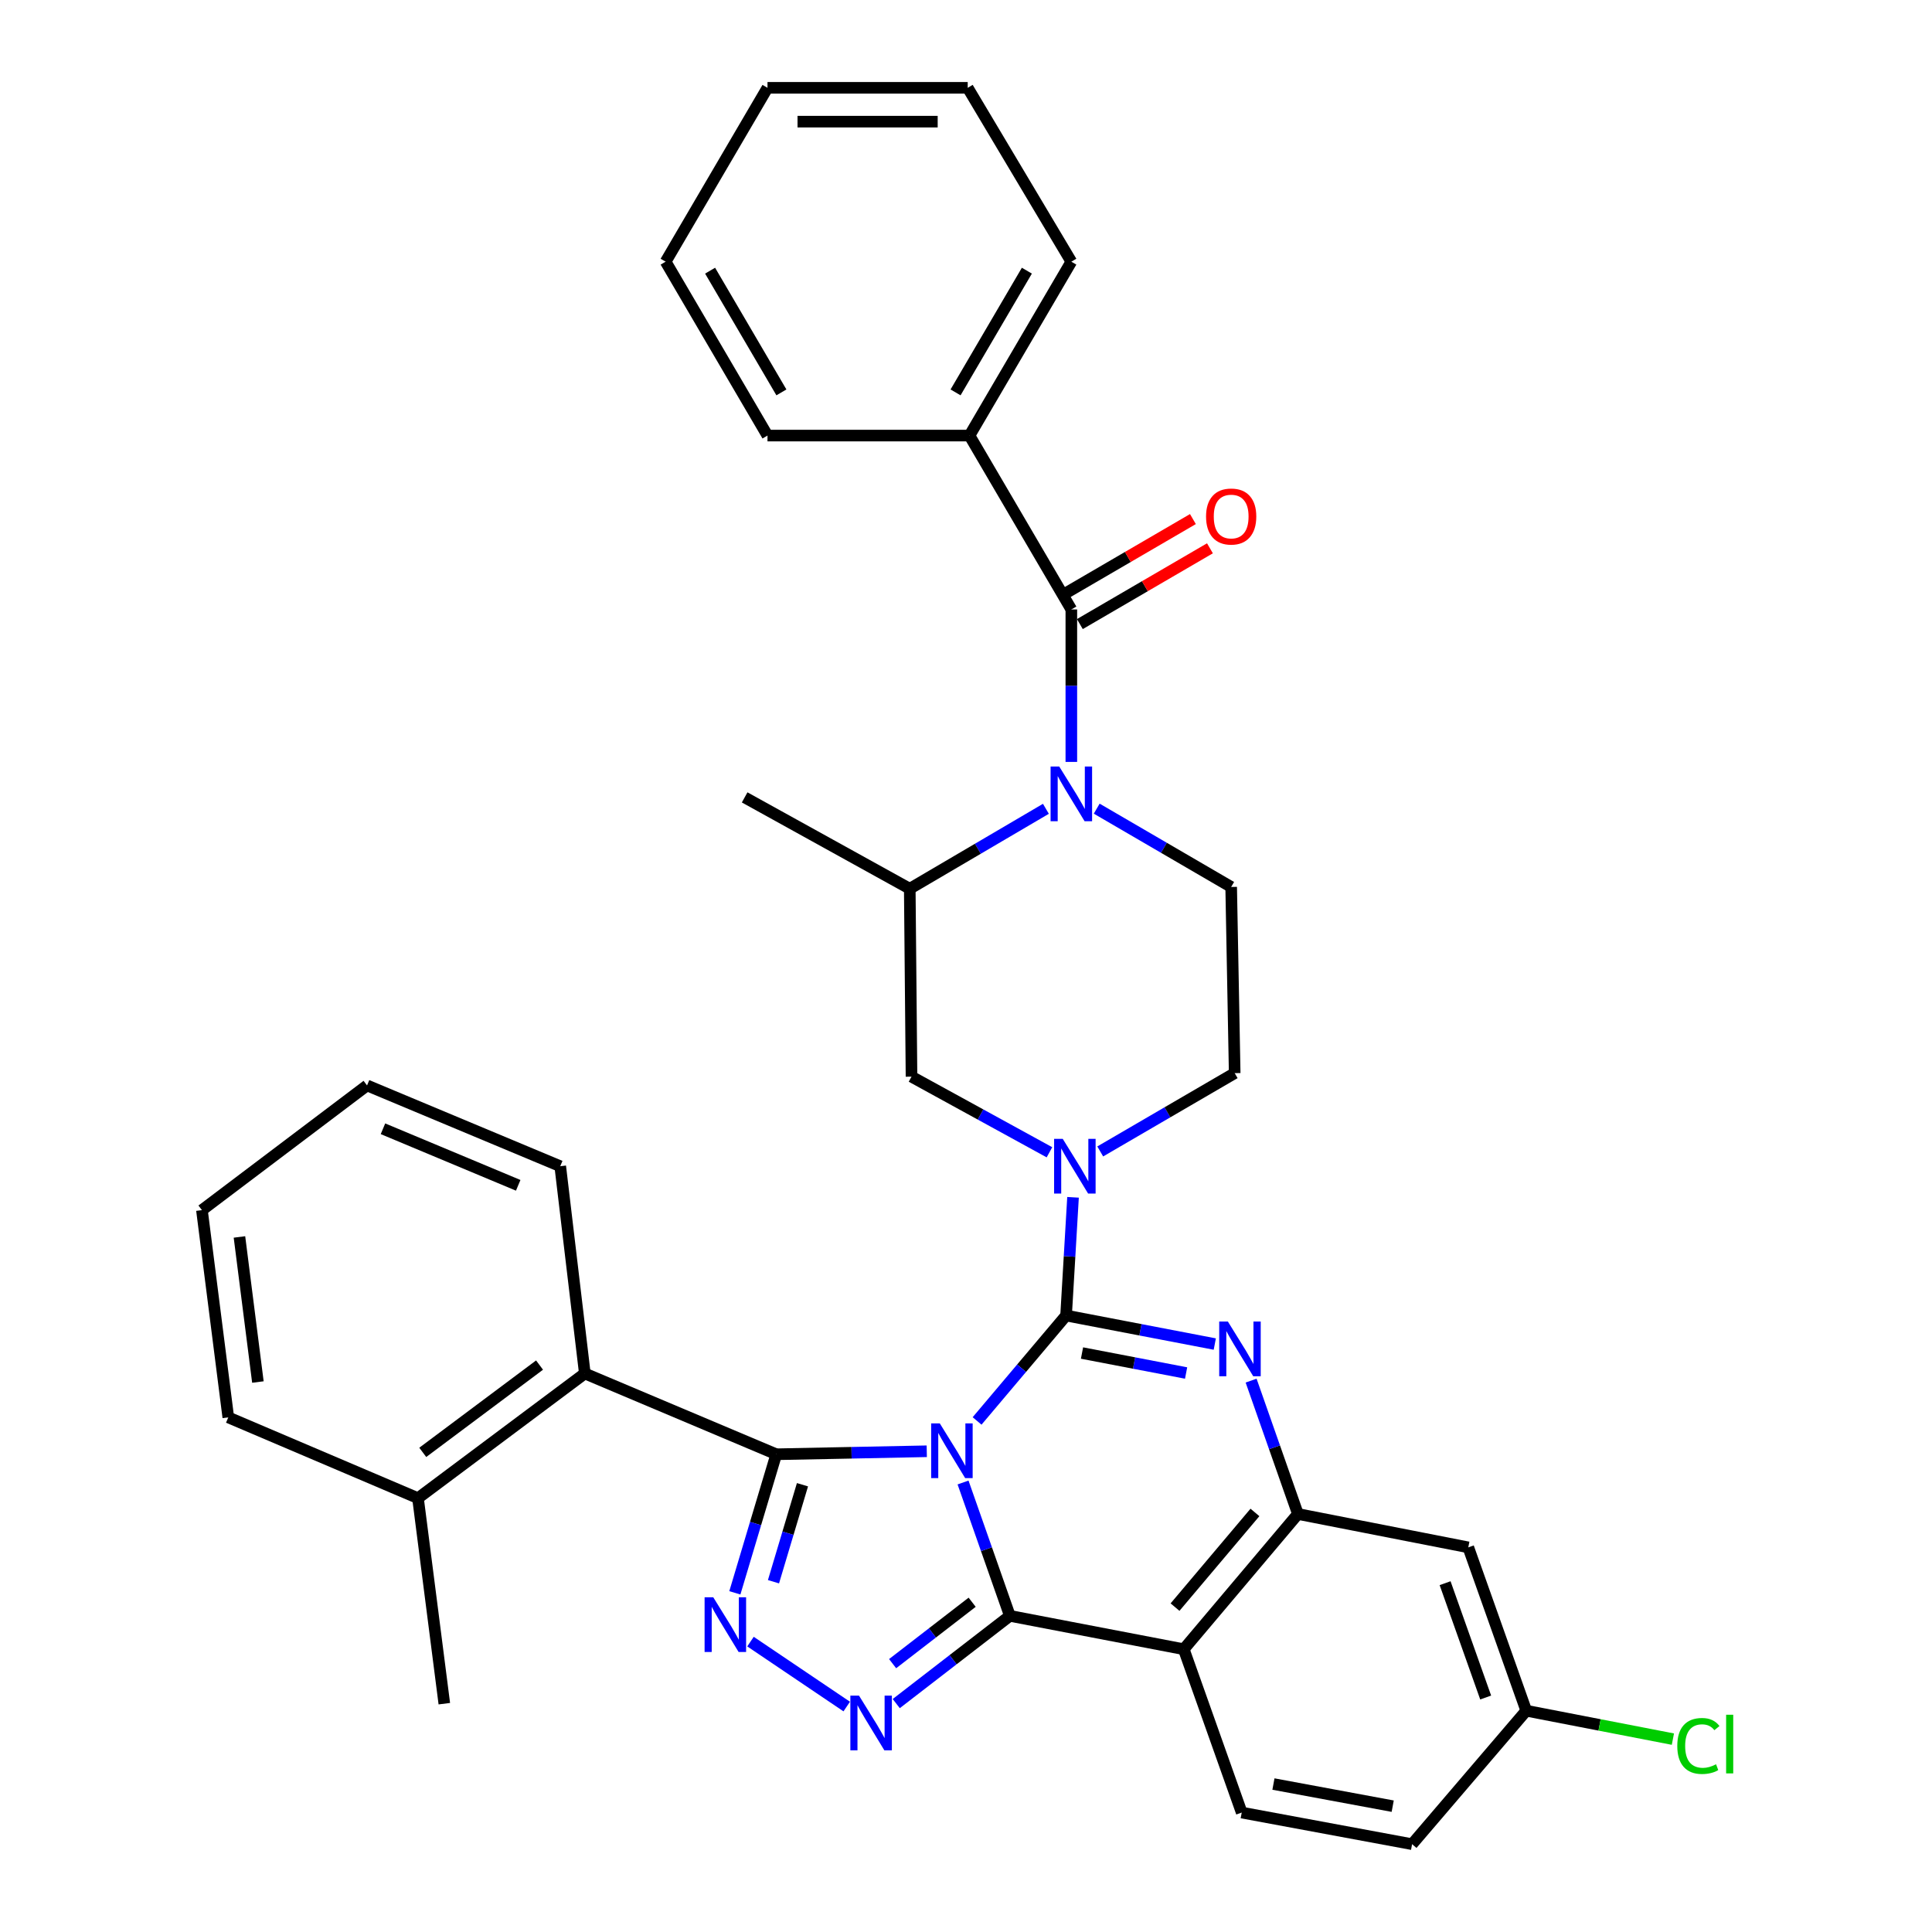 <?xml version='1.0' encoding='iso-8859-1'?>
<svg version='1.1' baseProfile='full'
              xmlns='http://www.w3.org/2000/svg'
                      xmlns:rdkit='http://www.rdkit.org/xml'
                      xmlns:xlink='http://www.w3.org/1999/xlink'
                  xml:space='preserve'
width='1000px' height='1000px' viewBox='0 0 1000 1000'>
<!-- END OF HEADER -->
<rect style='opacity:1.0;fill:#FFFFFF;stroke:none' width='1000' height='1000' x='0' y='0'> </rect>
<path class='bond-0' d='M 501.802,225.453 L 554.524,135.449' style='fill:none;fill-rule:evenodd;stroke:#000000;stroke-width:6px;stroke-linecap:butt;stroke-linejoin:miter;stroke-opacity:1' />
<path class='bond-0' d='M 494.599,203.101 L 531.505,140.098' style='fill:none;fill-rule:evenodd;stroke:#000000;stroke-width:6px;stroke-linecap:butt;stroke-linejoin:miter;stroke-opacity:1' />
<path class='bond-1' d='M 501.802,225.453 L 397.252,225.453' style='fill:none;fill-rule:evenodd;stroke:#000000;stroke-width:6px;stroke-linecap:butt;stroke-linejoin:miter;stroke-opacity:1' />
<path class='bond-2' d='M 501.802,225.453 L 554.524,315.458' style='fill:none;fill-rule:evenodd;stroke:#000000;stroke-width:6px;stroke-linecap:butt;stroke-linejoin:miter;stroke-opacity:1' />
<path class='bond-3' d='M 541.359,418.638 L 506.126,439.321' style='fill:none;fill-rule:evenodd;stroke:#0000FF;stroke-width:6px;stroke-linecap:butt;stroke-linejoin:miter;stroke-opacity:1' />
<path class='bond-3' d='M 506.126,439.321 L 470.892,460.004' style='fill:none;fill-rule:evenodd;stroke:#000000;stroke-width:6px;stroke-linecap:butt;stroke-linejoin:miter;stroke-opacity:1' />
<path class='bond-4' d='M 554.524,394.364 L 554.524,354.911' style='fill:none;fill-rule:evenodd;stroke:#0000FF;stroke-width:6px;stroke-linecap:butt;stroke-linejoin:miter;stroke-opacity:1' />
<path class='bond-4' d='M 554.524,354.911 L 554.524,315.458' style='fill:none;fill-rule:evenodd;stroke:#000000;stroke-width:6px;stroke-linecap:butt;stroke-linejoin:miter;stroke-opacity:1' />
<path class='bond-5' d='M 567.657,418.559 L 602.454,438.824' style='fill:none;fill-rule:evenodd;stroke:#0000FF;stroke-width:6px;stroke-linecap:butt;stroke-linejoin:miter;stroke-opacity:1' />
<path class='bond-5' d='M 602.454,438.824 L 637.251,459.089' style='fill:none;fill-rule:evenodd;stroke:#000000;stroke-width:6px;stroke-linecap:butt;stroke-linejoin:miter;stroke-opacity:1' />
<path class='bond-6' d='M 558.931,323.024 L 592.598,303.413' style='fill:none;fill-rule:evenodd;stroke:#000000;stroke-width:6px;stroke-linecap:butt;stroke-linejoin:miter;stroke-opacity:1' />
<path class='bond-6' d='M 592.598,303.413 L 626.264,283.802' style='fill:none;fill-rule:evenodd;stroke:#FF0000;stroke-width:6px;stroke-linecap:butt;stroke-linejoin:miter;stroke-opacity:1' />
<path class='bond-6' d='M 550.116,307.891 L 583.783,288.281' style='fill:none;fill-rule:evenodd;stroke:#000000;stroke-width:6px;stroke-linecap:butt;stroke-linejoin:miter;stroke-opacity:1' />
<path class='bond-6' d='M 583.783,288.281 L 617.45,268.67' style='fill:none;fill-rule:evenodd;stroke:#FF0000;stroke-width:6px;stroke-linecap:butt;stroke-linejoin:miter;stroke-opacity:1' />
<path class='bond-7' d='M 554.524,135.449 L 500.887,45.455' style='fill:none;fill-rule:evenodd;stroke:#000000;stroke-width:6px;stroke-linecap:butt;stroke-linejoin:miter;stroke-opacity:1' />
<path class='bond-8' d='M 397.252,225.453 L 344.53,135.449' style='fill:none;fill-rule:evenodd;stroke:#000000;stroke-width:6px;stroke-linecap:butt;stroke-linejoin:miter;stroke-opacity:1' />
<path class='bond-8' d='M 404.455,203.101 L 367.549,140.098' style='fill:none;fill-rule:evenodd;stroke:#000000;stroke-width:6px;stroke-linecap:butt;stroke-linejoin:miter;stroke-opacity:1' />
<path class='bond-9' d='M 612.714,853.635 L 642.709,938.181' style='fill:none;fill-rule:evenodd;stroke:#000000;stroke-width:6px;stroke-linecap:butt;stroke-linejoin:miter;stroke-opacity:1' />
<path class='bond-10' d='M 612.714,853.635 L 671.799,783.634' style='fill:none;fill-rule:evenodd;stroke:#000000;stroke-width:6px;stroke-linecap:butt;stroke-linejoin:miter;stroke-opacity:1' />
<path class='bond-10' d='M 608.194,831.839 L 649.553,782.838' style='fill:none;fill-rule:evenodd;stroke:#000000;stroke-width:6px;stroke-linecap:butt;stroke-linejoin:miter;stroke-opacity:1' />
<path class='bond-11' d='M 612.714,853.635 L 522.709,836.366' style='fill:none;fill-rule:evenodd;stroke:#000000;stroke-width:6px;stroke-linecap:butt;stroke-linejoin:miter;stroke-opacity:1' />
<path class='bond-12' d='M 671.799,783.634 L 759.984,800.913' style='fill:none;fill-rule:evenodd;stroke:#000000;stroke-width:6px;stroke-linecap:butt;stroke-linejoin:miter;stroke-opacity:1' />
<path class='bond-13' d='M 671.799,783.634 L 659.684,749.12' style='fill:none;fill-rule:evenodd;stroke:#000000;stroke-width:6px;stroke-linecap:butt;stroke-linejoin:miter;stroke-opacity:1' />
<path class='bond-13' d='M 659.684,749.12 L 647.569,714.607' style='fill:none;fill-rule:evenodd;stroke:#0000FF;stroke-width:6px;stroke-linecap:butt;stroke-linejoin:miter;stroke-opacity:1' />
<path class='bond-14' d='M 628.773,695.682 L 590.286,688.298' style='fill:none;fill-rule:evenodd;stroke:#0000FF;stroke-width:6px;stroke-linecap:butt;stroke-linejoin:miter;stroke-opacity:1' />
<path class='bond-14' d='M 590.286,688.298 L 551.8,680.913' style='fill:none;fill-rule:evenodd;stroke:#000000;stroke-width:6px;stroke-linecap:butt;stroke-linejoin:miter;stroke-opacity:1' />
<path class='bond-14' d='M 613.927,710.666 L 586.986,705.497' style='fill:none;fill-rule:evenodd;stroke:#0000FF;stroke-width:6px;stroke-linecap:butt;stroke-linejoin:miter;stroke-opacity:1' />
<path class='bond-14' d='M 586.986,705.497 L 560.046,700.327' style='fill:none;fill-rule:evenodd;stroke:#000000;stroke-width:6px;stroke-linecap:butt;stroke-linejoin:miter;stroke-opacity:1' />
<path class='bond-15' d='M 551.8,680.913 L 528.767,708.196' style='fill:none;fill-rule:evenodd;stroke:#000000;stroke-width:6px;stroke-linecap:butt;stroke-linejoin:miter;stroke-opacity:1' />
<path class='bond-15' d='M 528.767,708.196 L 505.735,735.479' style='fill:none;fill-rule:evenodd;stroke:#0000FF;stroke-width:6px;stroke-linecap:butt;stroke-linejoin:miter;stroke-opacity:1' />
<path class='bond-16' d='M 551.8,680.913 L 553.598,650.322' style='fill:none;fill-rule:evenodd;stroke:#000000;stroke-width:6px;stroke-linecap:butt;stroke-linejoin:miter;stroke-opacity:1' />
<path class='bond-16' d='M 553.598,650.322 L 555.397,619.73' style='fill:none;fill-rule:evenodd;stroke:#0000FF;stroke-width:6px;stroke-linecap:butt;stroke-linejoin:miter;stroke-opacity:1' />
<path class='bond-17' d='M 543.193,596.424 L 507.495,576.85' style='fill:none;fill-rule:evenodd;stroke:#0000FF;stroke-width:6px;stroke-linecap:butt;stroke-linejoin:miter;stroke-opacity:1' />
<path class='bond-17' d='M 507.495,576.85 L 471.797,557.275' style='fill:none;fill-rule:evenodd;stroke:#000000;stroke-width:6px;stroke-linecap:butt;stroke-linejoin:miter;stroke-opacity:1' />
<path class='bond-18' d='M 569.476,595.986 L 604.273,575.721' style='fill:none;fill-rule:evenodd;stroke:#0000FF;stroke-width:6px;stroke-linecap:butt;stroke-linejoin:miter;stroke-opacity:1' />
<path class='bond-18' d='M 604.273,575.721 L 639.07,555.456' style='fill:none;fill-rule:evenodd;stroke:#000000;stroke-width:6px;stroke-linecap:butt;stroke-linejoin:miter;stroke-opacity:1' />
<path class='bond-19' d='M 522.709,836.366 L 510.591,801.852' style='fill:none;fill-rule:evenodd;stroke:#000000;stroke-width:6px;stroke-linecap:butt;stroke-linejoin:miter;stroke-opacity:1' />
<path class='bond-19' d='M 510.591,801.852 L 498.472,767.339' style='fill:none;fill-rule:evenodd;stroke:#0000FF;stroke-width:6px;stroke-linecap:butt;stroke-linejoin:miter;stroke-opacity:1' />
<path class='bond-20' d='M 522.709,836.366 L 493.303,859.071' style='fill:none;fill-rule:evenodd;stroke:#000000;stroke-width:6px;stroke-linecap:butt;stroke-linejoin:miter;stroke-opacity:1' />
<path class='bond-20' d='M 493.303,859.071 L 463.897,881.777' style='fill:none;fill-rule:evenodd;stroke:#0000FF;stroke-width:6px;stroke-linecap:butt;stroke-linejoin:miter;stroke-opacity:1' />
<path class='bond-20' d='M 503.185,829.316 L 482.601,845.21' style='fill:none;fill-rule:evenodd;stroke:#000000;stroke-width:6px;stroke-linecap:butt;stroke-linejoin:miter;stroke-opacity:1' />
<path class='bond-20' d='M 482.601,845.21 L 462.016,861.104' style='fill:none;fill-rule:evenodd;stroke:#0000FF;stroke-width:6px;stroke-linecap:butt;stroke-linejoin:miter;stroke-opacity:1' />
<path class='bond-21' d='M 479.692,751.174 L 440.744,751.949' style='fill:none;fill-rule:evenodd;stroke:#0000FF;stroke-width:6px;stroke-linecap:butt;stroke-linejoin:miter;stroke-opacity:1' />
<path class='bond-21' d='M 440.744,751.949 L 401.796,752.724' style='fill:none;fill-rule:evenodd;stroke:#000000;stroke-width:6px;stroke-linecap:butt;stroke-linejoin:miter;stroke-opacity:1' />
<path class='bond-22' d='M 401.796,752.724 L 391.077,788.586' style='fill:none;fill-rule:evenodd;stroke:#000000;stroke-width:6px;stroke-linecap:butt;stroke-linejoin:miter;stroke-opacity:1' />
<path class='bond-22' d='M 391.077,788.586 L 380.359,824.448' style='fill:none;fill-rule:evenodd;stroke:#0000FF;stroke-width:6px;stroke-linecap:butt;stroke-linejoin:miter;stroke-opacity:1' />
<path class='bond-22' d='M 415.359,768.498 L 407.857,793.601' style='fill:none;fill-rule:evenodd;stroke:#000000;stroke-width:6px;stroke-linecap:butt;stroke-linejoin:miter;stroke-opacity:1' />
<path class='bond-22' d='M 407.857,793.601 L 400.354,818.704' style='fill:none;fill-rule:evenodd;stroke:#0000FF;stroke-width:6px;stroke-linecap:butt;stroke-linejoin:miter;stroke-opacity:1' />
<path class='bond-23' d='M 401.796,752.724 L 302.704,710.908' style='fill:none;fill-rule:evenodd;stroke:#000000;stroke-width:6px;stroke-linecap:butt;stroke-linejoin:miter;stroke-opacity:1' />
<path class='bond-24' d='M 388.455,849.692 L 438.266,883.304' style='fill:none;fill-rule:evenodd;stroke:#0000FF;stroke-width:6px;stroke-linecap:butt;stroke-linejoin:miter;stroke-opacity:1' />
<path class='bond-25' d='M 470.892,460.004 L 471.797,557.275' style='fill:none;fill-rule:evenodd;stroke:#000000;stroke-width:6px;stroke-linecap:butt;stroke-linejoin:miter;stroke-opacity:1' />
<path class='bond-26' d='M 470.892,460.004 L 385.431,412.73' style='fill:none;fill-rule:evenodd;stroke:#000000;stroke-width:6px;stroke-linecap:butt;stroke-linejoin:miter;stroke-opacity:1' />
<path class='bond-27' d='M 637.251,459.089 L 639.07,555.456' style='fill:none;fill-rule:evenodd;stroke:#000000;stroke-width:6px;stroke-linecap:butt;stroke-linejoin:miter;stroke-opacity:1' />
<path class='bond-28' d='M 118.162,733.636 L 104.522,626.362' style='fill:none;fill-rule:evenodd;stroke:#000000;stroke-width:6px;stroke-linecap:butt;stroke-linejoin:miter;stroke-opacity:1' />
<path class='bond-28' d='M 133.489,715.336 L 123.94,640.244' style='fill:none;fill-rule:evenodd;stroke:#000000;stroke-width:6px;stroke-linecap:butt;stroke-linejoin:miter;stroke-opacity:1' />
<path class='bond-29' d='M 118.162,733.636 L 216.349,775.451' style='fill:none;fill-rule:evenodd;stroke:#000000;stroke-width:6px;stroke-linecap:butt;stroke-linejoin:miter;stroke-opacity:1' />
<path class='bond-30' d='M 104.522,626.362 L 189.983,561.819' style='fill:none;fill-rule:evenodd;stroke:#000000;stroke-width:6px;stroke-linecap:butt;stroke-linejoin:miter;stroke-opacity:1' />
<path class='bond-31' d='M 189.983,561.819 L 289.979,603.635' style='fill:none;fill-rule:evenodd;stroke:#000000;stroke-width:6px;stroke-linecap:butt;stroke-linejoin:miter;stroke-opacity:1' />
<path class='bond-31' d='M 198.226,584.248 L 268.223,613.519' style='fill:none;fill-rule:evenodd;stroke:#000000;stroke-width:6px;stroke-linecap:butt;stroke-linejoin:miter;stroke-opacity:1' />
<path class='bond-32' d='M 730.894,954.545 L 789.988,885.459' style='fill:none;fill-rule:evenodd;stroke:#000000;stroke-width:6px;stroke-linecap:butt;stroke-linejoin:miter;stroke-opacity:1' />
<path class='bond-33' d='M 730.894,954.545 L 642.709,938.181' style='fill:none;fill-rule:evenodd;stroke:#000000;stroke-width:6px;stroke-linecap:butt;stroke-linejoin:miter;stroke-opacity:1' />
<path class='bond-33' d='M 720.861,934.872 L 659.132,923.417' style='fill:none;fill-rule:evenodd;stroke:#000000;stroke-width:6px;stroke-linecap:butt;stroke-linejoin:miter;stroke-opacity:1' />
<path class='bond-34' d='M 789.988,885.459 L 759.984,800.913' style='fill:none;fill-rule:evenodd;stroke:#000000;stroke-width:6px;stroke-linecap:butt;stroke-linejoin:miter;stroke-opacity:1' />
<path class='bond-34' d='M 768.984,878.634 L 747.981,819.452' style='fill:none;fill-rule:evenodd;stroke:#000000;stroke-width:6px;stroke-linecap:butt;stroke-linejoin:miter;stroke-opacity:1' />
<path class='bond-35' d='M 789.988,885.459 L 827.939,892.815' style='fill:none;fill-rule:evenodd;stroke:#000000;stroke-width:6px;stroke-linecap:butt;stroke-linejoin:miter;stroke-opacity:1' />
<path class='bond-35' d='M 827.939,892.815 L 865.889,900.172' style='fill:none;fill-rule:evenodd;stroke:#00CC00;stroke-width:6px;stroke-linecap:butt;stroke-linejoin:miter;stroke-opacity:1' />
<path class='bond-36' d='M 289.979,603.635 L 302.704,710.908' style='fill:none;fill-rule:evenodd;stroke:#000000;stroke-width:6px;stroke-linecap:butt;stroke-linejoin:miter;stroke-opacity:1' />
<path class='bond-37' d='M 302.704,710.908 L 216.349,775.451' style='fill:none;fill-rule:evenodd;stroke:#000000;stroke-width:6px;stroke-linecap:butt;stroke-linejoin:miter;stroke-opacity:1' />
<path class='bond-37' d='M 279.267,706.562 L 218.818,751.743' style='fill:none;fill-rule:evenodd;stroke:#000000;stroke-width:6px;stroke-linecap:butt;stroke-linejoin:miter;stroke-opacity:1' />
<path class='bond-38' d='M 216.349,775.451 L 229.979,881.82' style='fill:none;fill-rule:evenodd;stroke:#000000;stroke-width:6px;stroke-linecap:butt;stroke-linejoin:miter;stroke-opacity:1' />
<path class='bond-39' d='M 500.887,45.455 L 397.252,45.455' style='fill:none;fill-rule:evenodd;stroke:#000000;stroke-width:6px;stroke-linecap:butt;stroke-linejoin:miter;stroke-opacity:1' />
<path class='bond-39' d='M 485.342,62.967 L 412.797,62.967' style='fill:none;fill-rule:evenodd;stroke:#000000;stroke-width:6px;stroke-linecap:butt;stroke-linejoin:miter;stroke-opacity:1' />
<path class='bond-40' d='M 344.53,135.449 L 397.252,45.455' style='fill:none;fill-rule:evenodd;stroke:#000000;stroke-width:6px;stroke-linecap:butt;stroke-linejoin:miter;stroke-opacity:1' />
<path  class='atom-1' d='M 548.264 396.75
L 557.544 411.75
Q 558.464 413.23, 559.944 415.91
Q 561.424 418.59, 561.504 418.75
L 561.504 396.75
L 565.264 396.75
L 565.264 425.07
L 561.384 425.07
L 551.424 408.67
Q 550.264 406.75, 549.024 404.55
Q 547.824 402.35, 547.464 401.67
L 547.464 425.07
L 543.784 425.07
L 543.784 396.75
L 548.264 396.75
' fill='#0000FF'/>
<path  class='atom-3' d='M 624.251 267.349
Q 624.251 260.549, 627.611 256.749
Q 630.971 252.949, 637.251 252.949
Q 643.531 252.949, 646.891 256.749
Q 650.251 260.549, 650.251 267.349
Q 650.251 274.229, 646.851 278.149
Q 643.451 282.029, 637.251 282.029
Q 631.011 282.029, 627.611 278.149
Q 624.251 274.269, 624.251 267.349
M 637.251 278.829
Q 641.571 278.829, 643.891 275.949
Q 646.251 273.029, 646.251 267.349
Q 646.251 261.789, 643.891 258.989
Q 641.571 256.149, 637.251 256.149
Q 632.931 256.149, 630.571 258.949
Q 628.251 261.749, 628.251 267.349
Q 628.251 273.069, 630.571 275.949
Q 632.931 278.829, 637.251 278.829
' fill='#FF0000'/>
<path  class='atom-8' d='M 635.544 684.023
L 644.824 699.023
Q 645.744 700.503, 647.224 703.183
Q 648.704 705.863, 648.784 706.023
L 648.784 684.023
L 652.544 684.023
L 652.544 712.343
L 648.664 712.343
L 638.704 695.943
Q 637.544 694.023, 636.304 691.823
Q 635.104 689.623, 634.744 688.943
L 634.744 712.343
L 631.064 712.343
L 631.064 684.023
L 635.544 684.023
' fill='#0000FF'/>
<path  class='atom-10' d='M 550.083 589.475
L 559.363 604.475
Q 560.283 605.955, 561.763 608.635
Q 563.243 611.315, 563.323 611.475
L 563.323 589.475
L 567.083 589.475
L 567.083 617.795
L 563.203 617.795
L 553.243 601.395
Q 552.083 599.475, 550.843 597.275
Q 549.643 595.075, 549.283 594.395
L 549.283 617.795
L 545.603 617.795
L 545.603 589.475
L 550.083 589.475
' fill='#0000FF'/>
<path  class='atom-12' d='M 486.445 736.755
L 495.725 751.755
Q 496.645 753.235, 498.125 755.915
Q 499.605 758.595, 499.685 758.755
L 499.685 736.755
L 503.445 736.755
L 503.445 765.075
L 499.565 765.075
L 489.605 748.675
Q 488.445 746.755, 487.205 744.555
Q 486.005 742.355, 485.645 741.675
L 485.645 765.075
L 481.965 765.075
L 481.965 736.755
L 486.445 736.755
' fill='#0000FF'/>
<path  class='atom-14' d='M 369.179 826.749
L 378.459 841.749
Q 379.379 843.229, 380.859 845.909
Q 382.339 848.589, 382.419 848.749
L 382.419 826.749
L 386.179 826.749
L 386.179 855.069
L 382.299 855.069
L 372.339 838.669
Q 371.179 836.749, 369.939 834.549
Q 368.739 832.349, 368.379 831.669
L 368.379 855.069
L 364.699 855.069
L 364.699 826.749
L 369.179 826.749
' fill='#0000FF'/>
<path  class='atom-15' d='M 444.629 877.662
L 453.909 892.662
Q 454.829 894.142, 456.309 896.822
Q 457.789 899.502, 457.869 899.662
L 457.869 877.662
L 461.629 877.662
L 461.629 905.982
L 457.749 905.982
L 447.789 889.582
Q 446.629 887.662, 445.389 885.462
Q 444.189 883.262, 443.829 882.582
L 443.829 905.982
L 440.149 905.982
L 440.149 877.662
L 444.629 877.662
' fill='#0000FF'/>
<path  class='atom-26' d='M 868.158 903.708
Q 868.158 896.668, 871.438 892.988
Q 874.758 889.268, 881.038 889.268
Q 886.878 889.268, 889.998 893.388
L 887.358 895.548
Q 885.078 892.548, 881.038 892.548
Q 876.758 892.548, 874.478 895.428
Q 872.238 898.268, 872.238 903.708
Q 872.238 909.308, 874.558 912.188
Q 876.918 915.068, 881.478 915.068
Q 884.598 915.068, 888.238 913.188
L 889.358 916.188
Q 887.878 917.148, 885.638 917.708
Q 883.398 918.268, 880.918 918.268
Q 874.758 918.268, 871.438 914.508
Q 868.158 910.748, 868.158 903.708
' fill='#00CC00'/>
<path  class='atom-26' d='M 893.438 887.548
L 897.118 887.548
L 897.118 917.908
L 893.438 917.908
L 893.438 887.548
' fill='#00CC00'/>
</svg>
